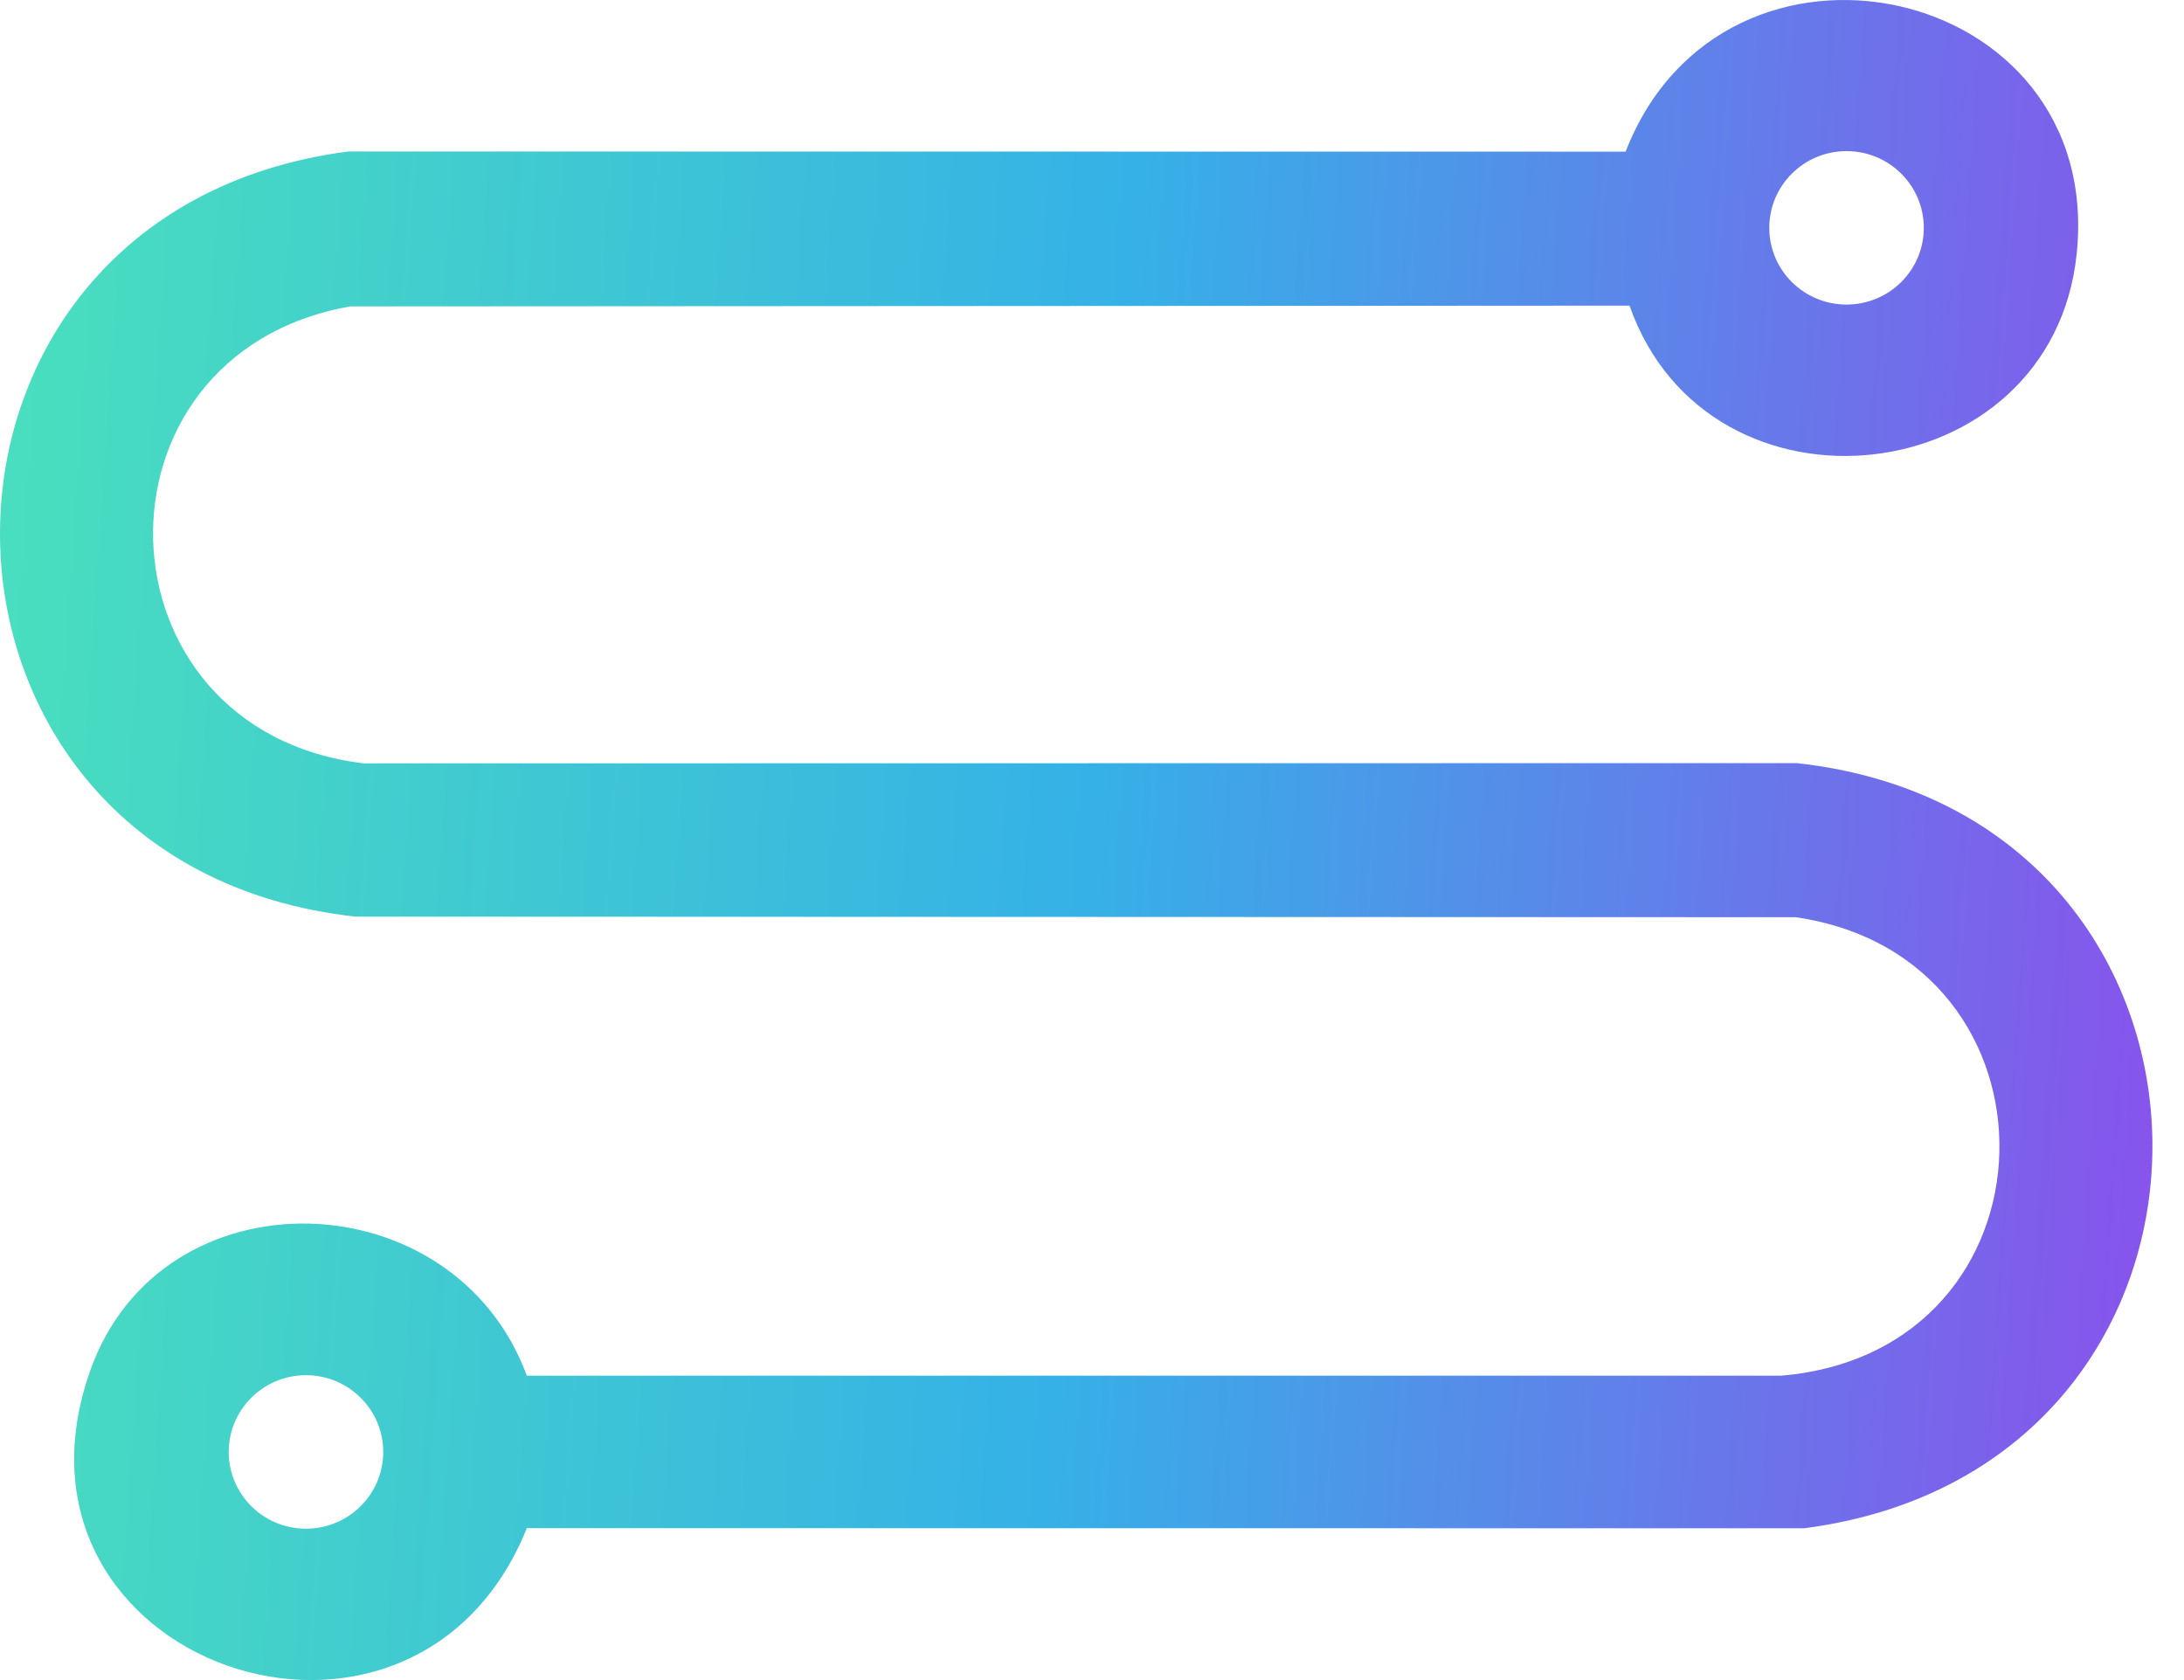 <svg width="65" height="50" viewBox="0 0 65 50" fill="none" xmlns="http://www.w3.org/2000/svg">
<path d="M53.473 22.711L10.826 22.718C2.699 21.746 2.373 10.537 10.425 9.119L48.498 9.096C50.86 15.824 61.066 14.683 61.806 7.555C62.648 -0.553 51.293 -2.996 48.382 4.513L10.37 4.508C-3.587 6.316 -3.397 25.751 10.587 27.28L53.441 27.297C61.696 28.492 61.499 40.215 53.015 40.941H15.679C13.517 35.062 4.787 34.794 2.678 40.811C-0.375 49.52 12.288 53.903 15.679 45.479L53.691 45.483C67.648 43.675 67.457 24.241 53.473 22.711ZM54.956 4.497C56.226 4.497 57.256 5.519 57.256 6.781C57.256 8.042 56.226 9.064 54.956 9.064C53.686 9.064 52.657 8.042 52.657 6.781C52.657 5.519 53.686 4.497 54.956 4.497ZM9.106 45.495C7.836 45.495 6.807 44.472 6.807 43.211C6.807 41.95 7.836 40.927 9.106 40.927C10.376 40.927 11.406 41.95 11.406 43.211C11.406 44.472 10.376 45.495 9.106 45.495Z" fill="url(#paint0_linear_2136_12255)"/>
<defs>
<linearGradient id="paint0_linear_2136_12255" x1="0" y1="0" x2="67.192" y2="4.639" gradientUnits="userSpaceOnUse">
<stop stop-color="#4AE0BD"/>
<stop offset="0.505" stop-color="#35B1E7"/>
<stop offset="1" stop-color="#8A51EC"/>
</linearGradient>
</defs>
</svg>
